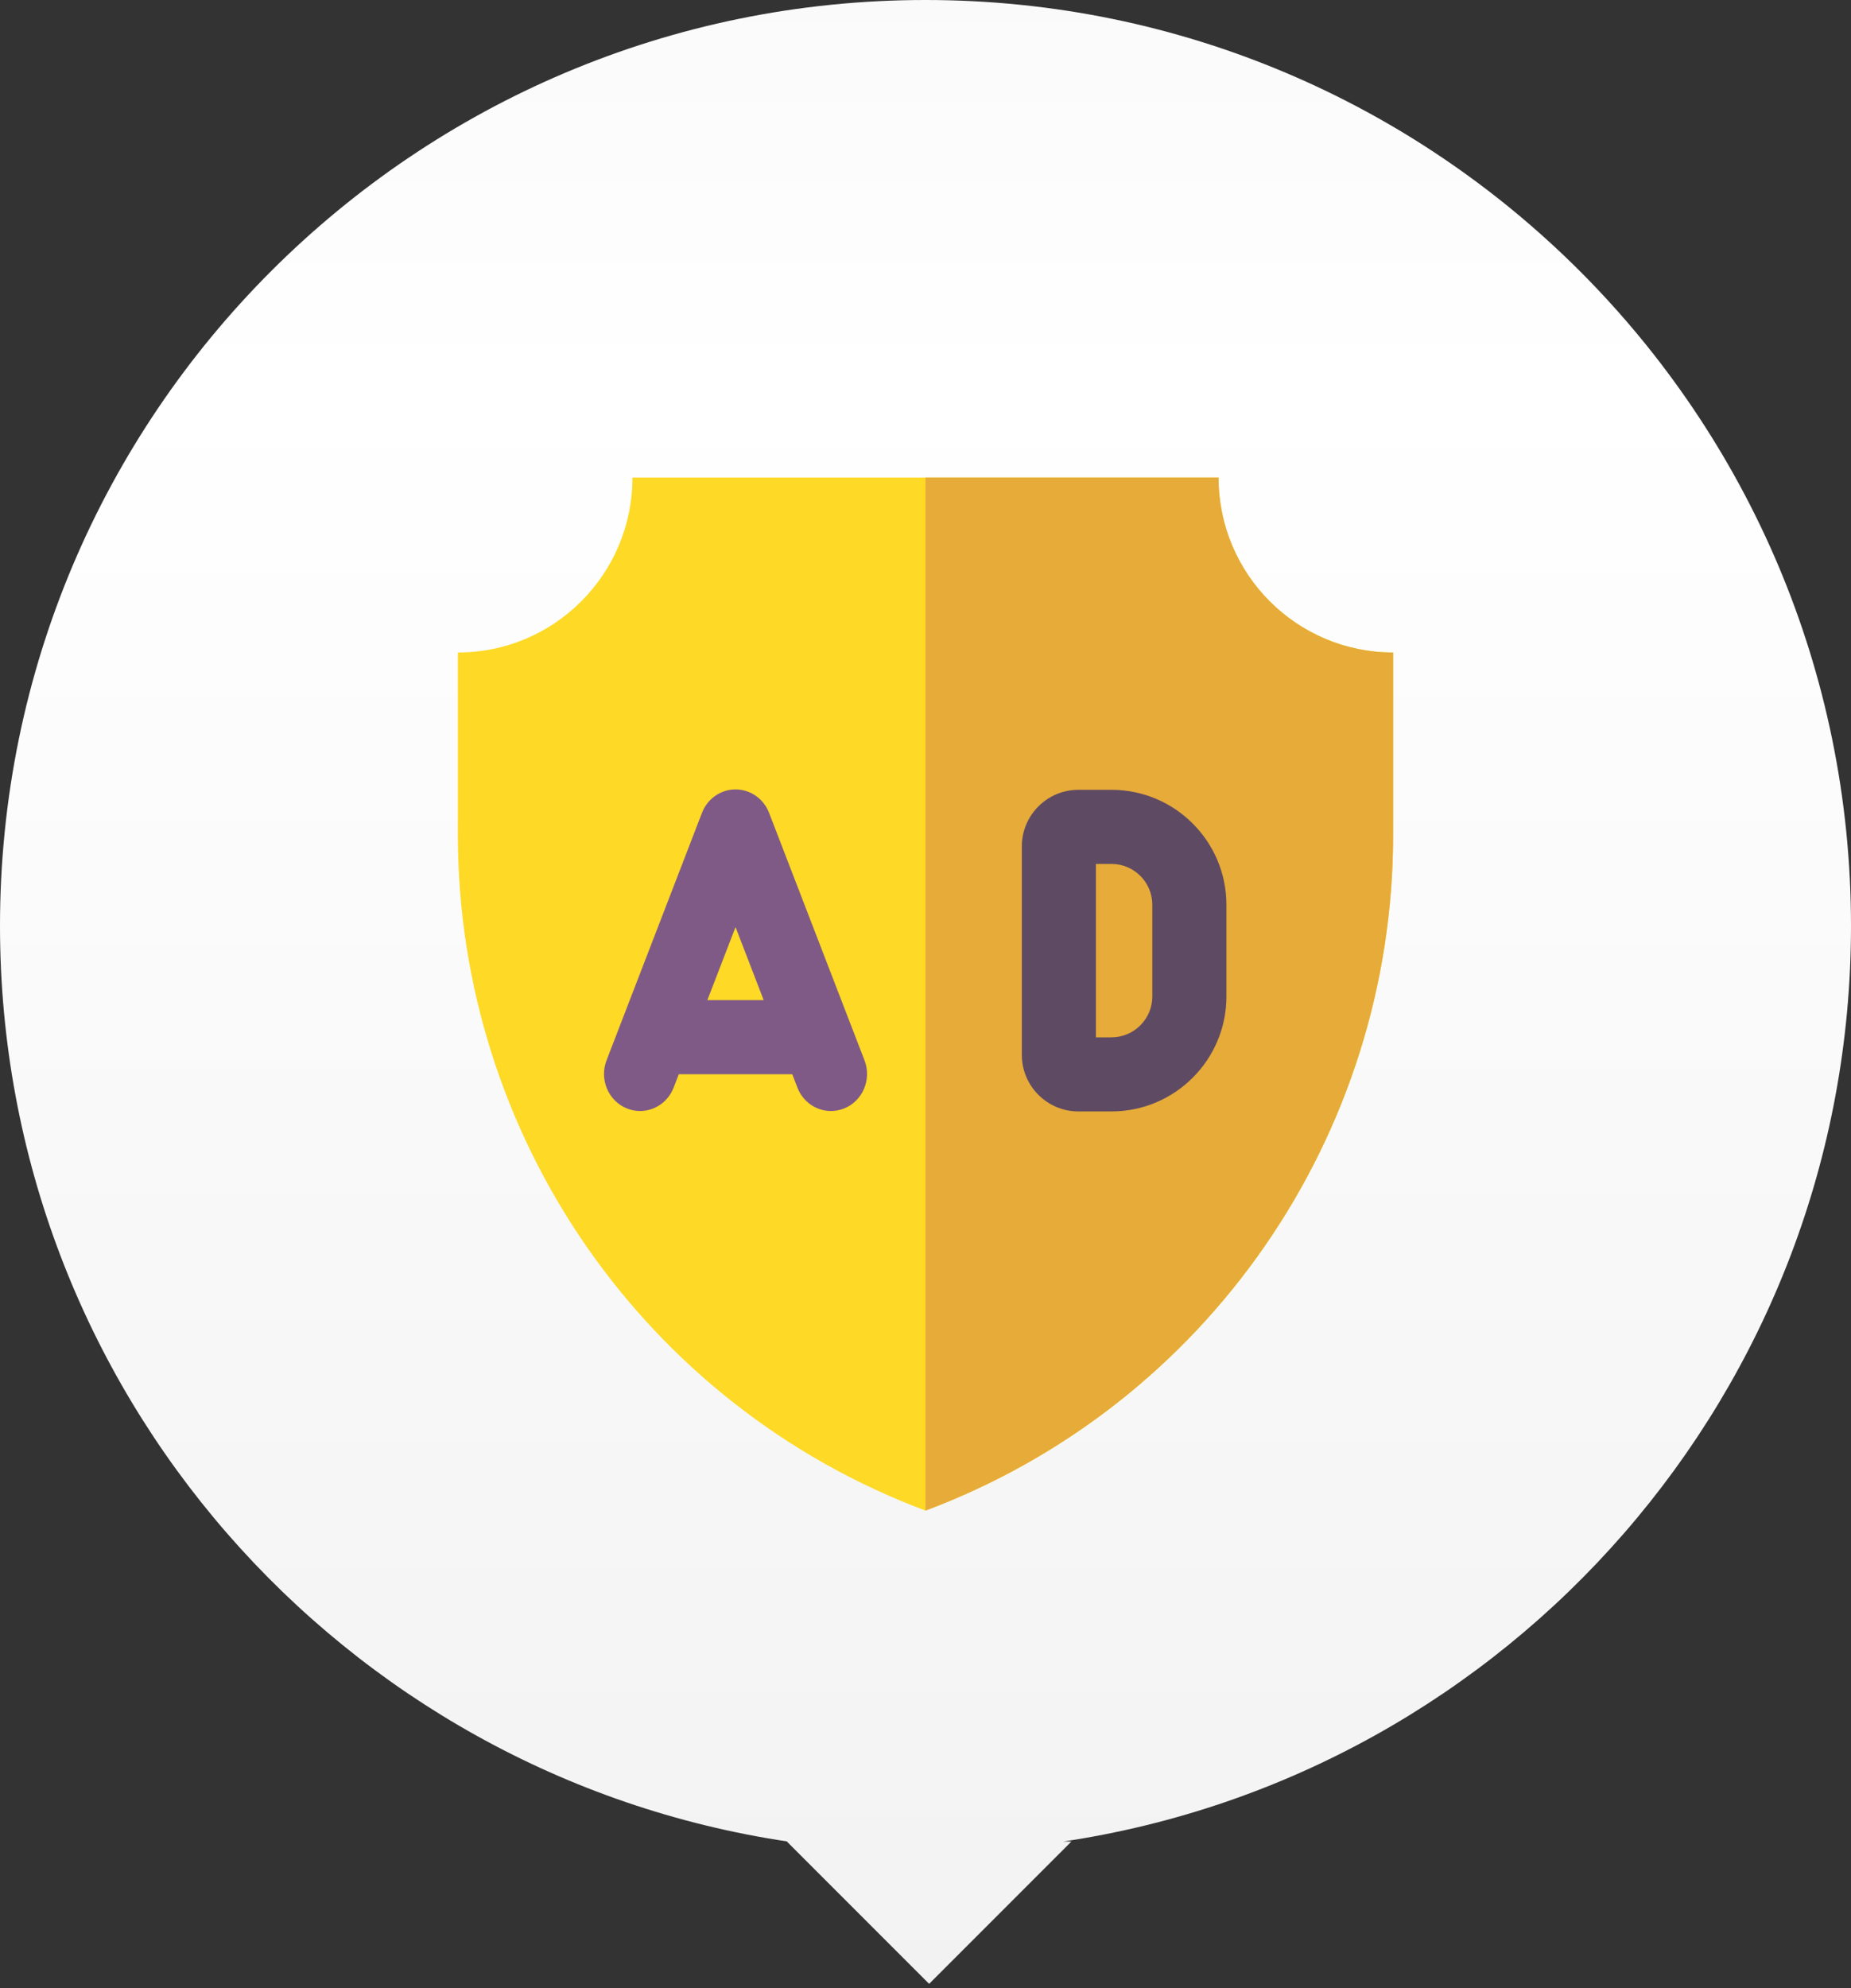 <?xml version="1.0" encoding="UTF-8"?> <svg xmlns="http://www.w3.org/2000/svg" xmlns:xlink="http://www.w3.org/1999/xlink" width="190px" height="204px" viewBox="0 0 190 204" version="1.1"><rect x="0" y="0" width="190" height="204" fill="#333333" stroke="none"/><title>Group 9 Copy</title><defs><linearGradient x1="50%" y1="0%" x2="50%" y2="100%" id="linearGradient-1"><stop stop-color="#FAFAFA" offset="0%"></stop><stop stop-color="#FFFFFF" offset="19.985%"></stop><stop stop-color="#F2F2F2" offset="100%"></stop></linearGradient></defs><g id="rediseno-2023" stroke="none" stroke-width="1" fill="none" fill-rule="evenodd"><g id="09_DISEÑO_PLANTILLAS_PROFESIONALES" transform="translate(-1168, -5767)"><g id="Group-9-Copy" transform="translate(1168, 5767)"><path d="M95,0 C147.467,0 190,42.533 190,95 C190,142.664 154.897,182.13 109.133,188.956 L109.974,188.955 L95.372,203.557 L80.77,188.955 L80.867,188.956 C35.103,182.13 0,142.664 0,95 C0,42.533 42.533,0 95,0 Z" id="Combined-Shape" fill="url(#linearGradient-1)"></path><g id="proteger-(1)-2" transform="translate(47, 49)" fill-rule="nonzero"><g id="proteger-(1)"><path d="M48,106 L48,106 C76.868,95.181 96,67.546 96,36.668 L96,17.953 C86.103,17.953 78.08,9.915 78.08,0 L48,0 L17.92,0 C17.92,9.915 9.897,17.953 0,17.953 L0,36.668 C0,67.546 19.132,95.181 48,106 L48,106 Z" id="Path" fill="#FED925"></path><path d="M48,106 L48,106 C76.868,95.181 96,67.546 96,36.668 L96,17.953 C86.103,17.953 78.08,9.915 78.08,0 L48,0 C48,0 48,82.398 48,106 L48,106 Z" id="Path" fill="#E6AB39"></path></g><path d="M31.943,34.402 C31.384,32.952 30.019,32 28.5,32 C26.981,32 25.616,32.952 25.057,34.402 L15.261,59.798 C14.508,61.75 15.439,63.959 17.34,64.732 C19.242,65.504 21.394,64.549 22.147,62.597 L22.677,61.224 L34.323,61.224 L34.853,62.597 C35.429,64.09 36.822,65 38.297,65 C38.751,65 39.212,64.914 39.66,64.732 C41.561,63.959 42.492,61.75 41.739,59.798 L31.943,34.402 Z M25.609,53.621 L28.5,46.126 L31.391,53.621 L25.609,53.621 Z" id="Shape" fill="#7F5A87"></path><g id="Group" transform="translate(57.888, 32.041)" fill="#5F4A64"><path d="M9.2,0 L5.802,0 C2.603,0 0,2.602 0,5.8 L0,27.2 C0,30.398 2.603,33 5.802,33 L9.2,33 C15.707,33 21,27.709 21,21.205 L21,11.795 C21,5.291 15.707,0 9.2,0 L9.2,0 Z M13.394,21.205 C13.394,23.517 11.513,25.397 9.2,25.397 L7.606,25.397 L7.606,7.603 L9.2,7.603 C11.513,7.603 13.394,9.484 13.394,11.795 L13.394,21.205 Z" id="Shape"></path></g></g></g></g></g></svg> 